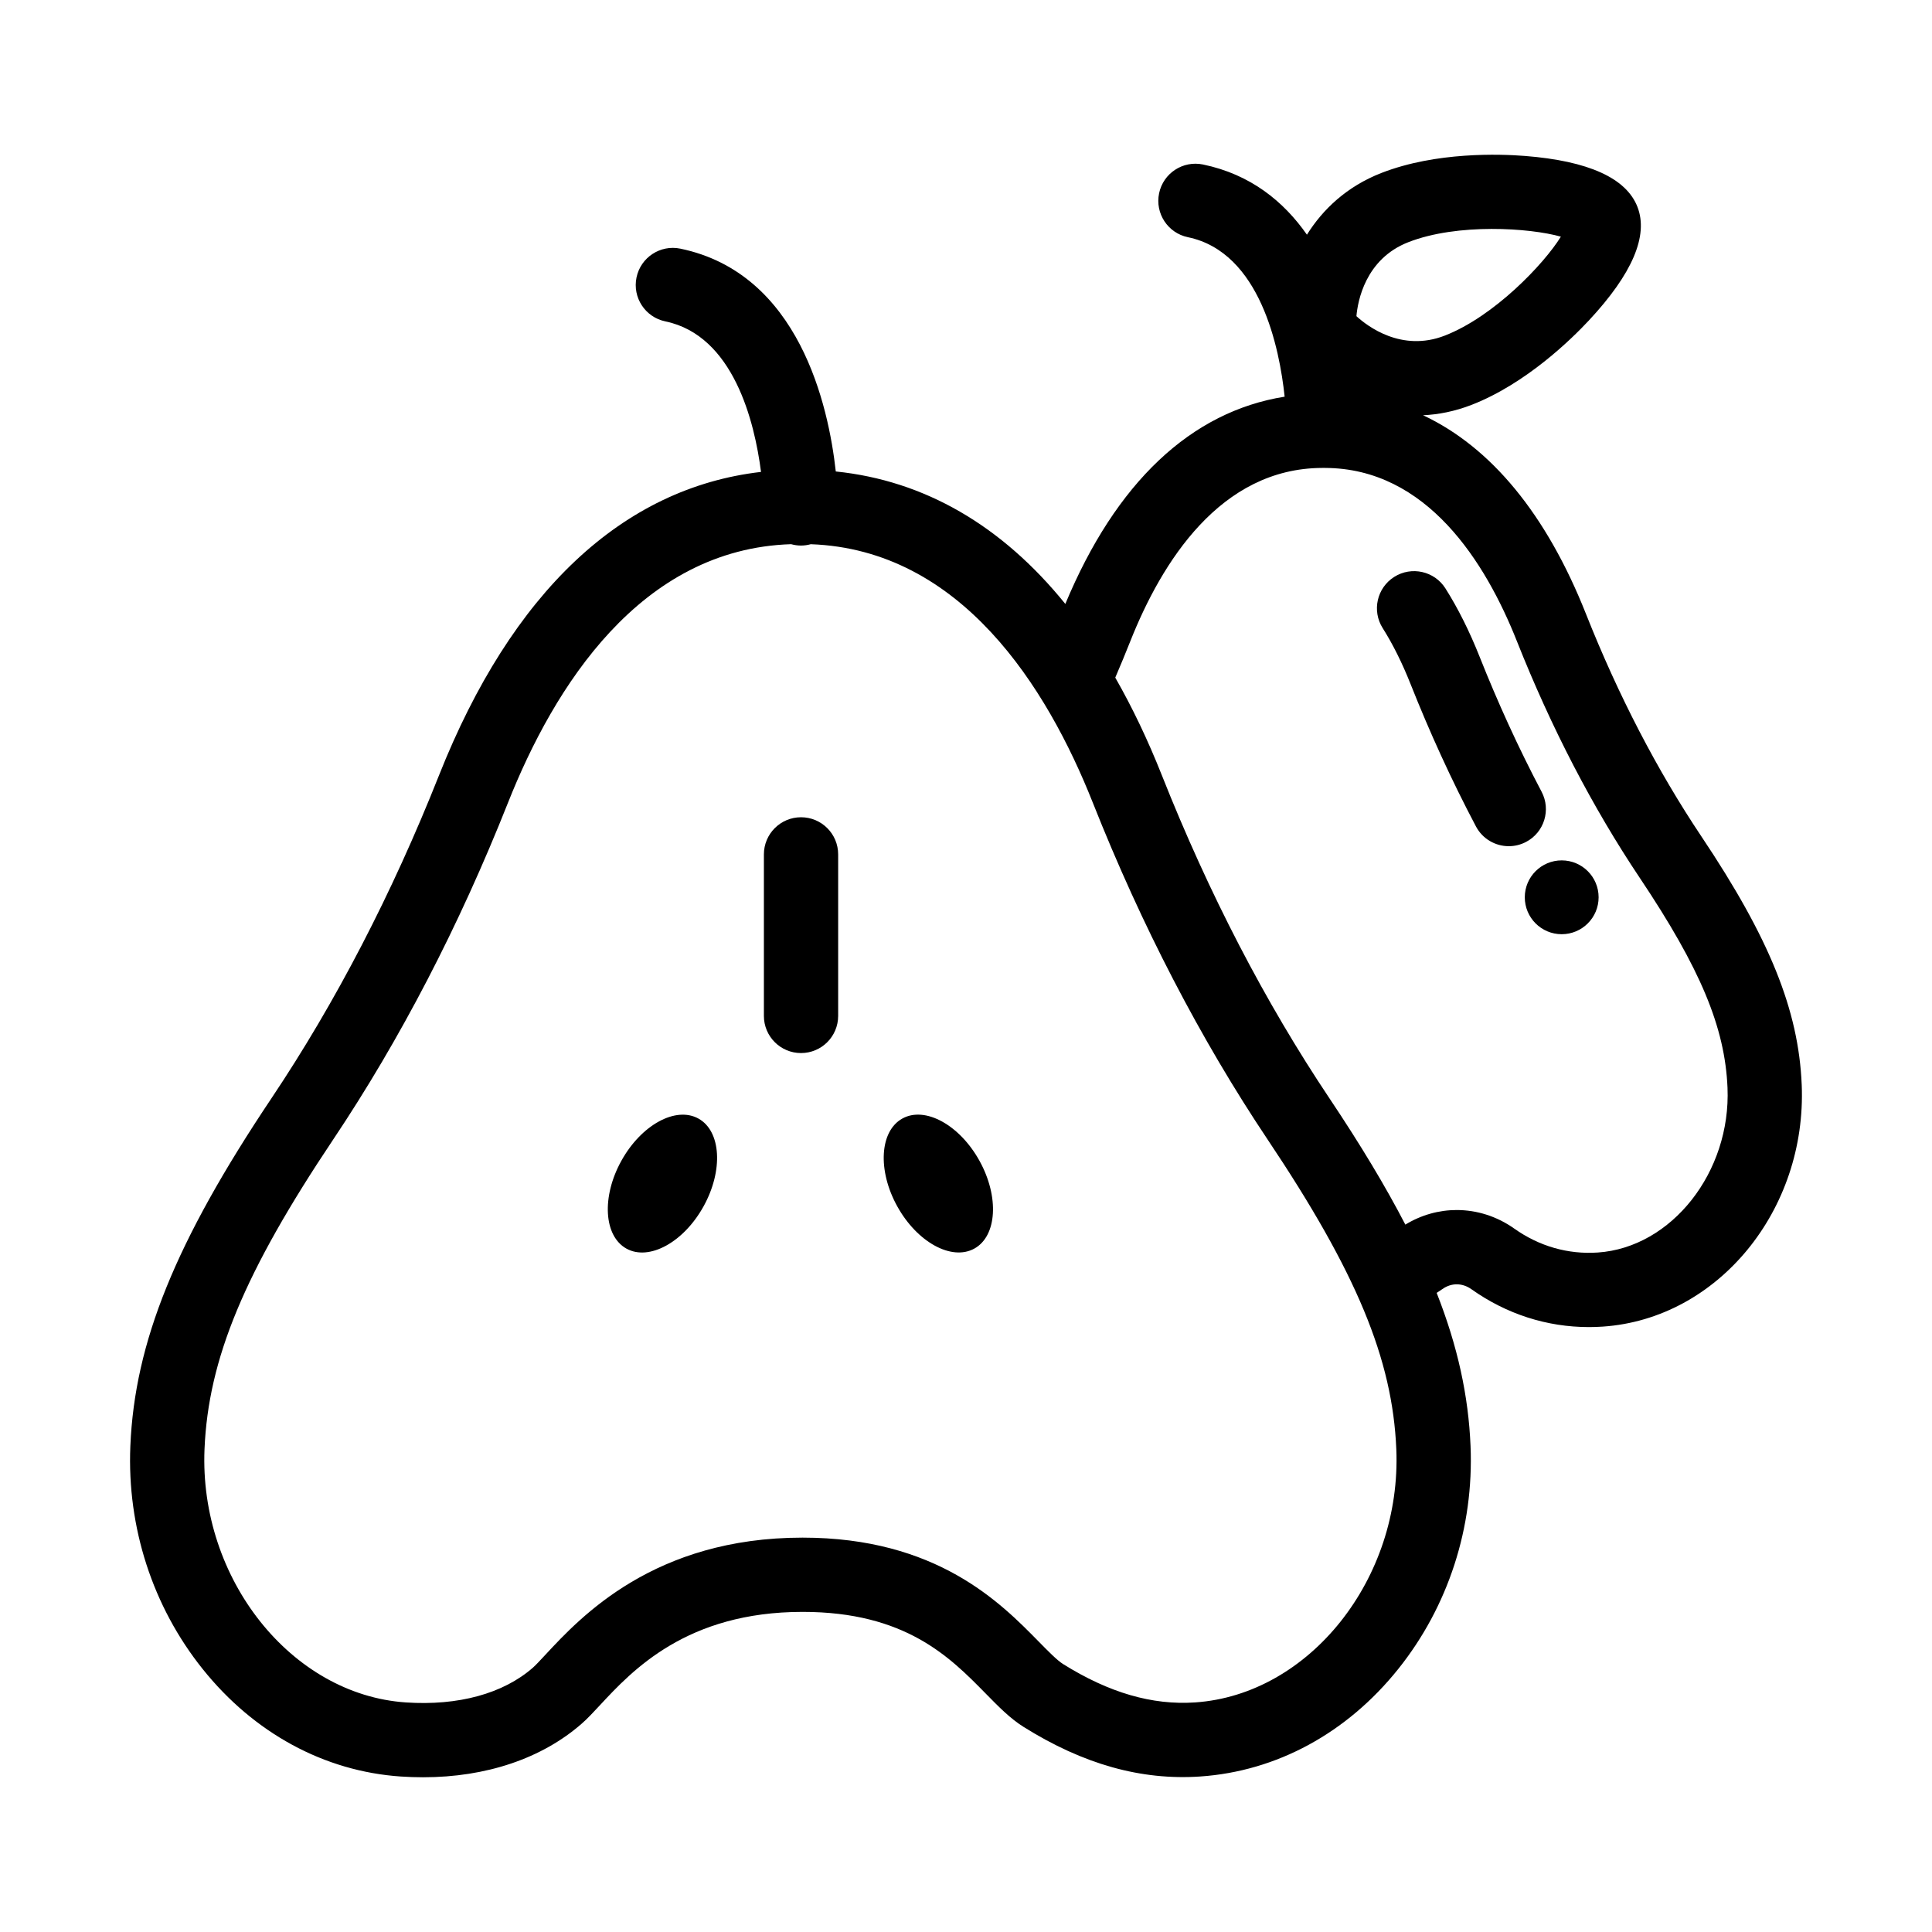 <?xml version="1.0" encoding="UTF-8"?>
<!-- Uploaded to: ICON Repo, www.iconrepo.com, Generator: ICON Repo Mixer Tools -->
<svg fill="#000000" width="800px" height="800px" version="1.1" viewBox="144 144 512 512" xmlns="http://www.w3.org/2000/svg">
 <g>
  <path d="m552.54 353.82c-3.051-5.781-6.016-11.809-8.812-17.922-2.648-5.793-5.199-11.773-7.582-17.777-2.691-6.781-5.746-12.898-9.086-18.18-2.902-4.594-8.98-5.965-13.574-3.059-4.594 2.902-5.965 8.98-3.059 13.574 2.688 4.25 5.188 9.27 7.426 14.918 2.504 6.316 5.188 12.609 7.977 18.707 2.949 6.449 6.082 12.816 9.309 18.922 1.762 3.34 5.18 5.246 8.711 5.246 1.547 0 3.121-0.367 4.586-1.141 4.805-2.527 6.644-8.48 4.106-13.289z"/>
  <path d="m567.65 381.79c0 5.406-4.383 9.785-9.785 9.785-5.402 0-9.781-4.379-9.781-9.785 0-5.402 4.379-9.781 9.781-9.781 5.402 0 9.785 4.379 9.785 9.781"/>
  <path d="m356.28 360.58c-5.434 0-9.84 4.406-9.84 9.84v42.812c0 5.434 4.406 9.84 9.84 9.84s9.84-4.406 9.84-9.84v-42.812c0.004-5.434-4.402-9.84-9.84-9.84z"/>
  <path d="m329.09 440.43c6.019 3.328 6.629 13.742 1.363 23.262-5.266 9.52-14.414 14.535-20.434 11.207-6.016-3.332-6.629-13.746-1.359-23.266 5.266-9.52 14.414-14.535 20.43-11.203"/>
  <path d="m383.14 440.42c6.016-3.332 15.164 1.688 20.434 11.203 5.266 9.52 4.656 19.938-1.363 23.266-6.019 3.328-15.168-1.688-20.434-11.207-5.266-9.516-4.656-19.934 1.363-23.262"/>
  <path d="m621.47 431.45c-0.824-19.746-8.516-38.793-26.555-65.742-11.742-17.543-22.051-37.41-30.633-59.055-10.457-26.367-25.133-44.141-43.156-52.609 4.035-0.18 8.359-1 12.891-2.762 14.465-5.625 26.551-17.527 31.078-22.383 11.488-12.328 15.812-22.445 12.844-30.074-2.965-7.629-12.988-12.168-29.789-13.496-6.617-0.523-23.57-1.129-38.035 4.496-9.215 3.582-15.59 9.691-19.766 16.371-6.148-8.801-14.945-15.992-27.547-18.605-5.328-1.098-10.527 2.316-11.633 7.637-1.102 5.32 2.316 10.531 7.637 11.633 19.188 3.981 24.285 29.461 25.637 42.262-24.785 3.949-44.715 22.723-58.121 54.926-16.832-20.805-37.352-32.699-60.832-35.105-1.922-17.445-9.703-52.516-41.176-59.047-5.32-1.109-10.531 2.312-11.633 7.637-1.105 5.32 2.312 10.527 7.637 11.633 18.066 3.75 23.641 26.555 25.359 39.895-36.691 4.234-66.062 31.809-85.344 80.426-12.434 31.348-27.371 60.137-44.395 85.57-25.414 37.965-36.246 64.664-37.395 92.16-0.898 21.539 5.902 42.523 19.156 59.082 13.609 17.008 32.262 27.125 52.52 28.496 1.988 0.133 3.949 0.199 5.887 0.199 16.738 0 31.535-4.977 42.117-14.262 1.48-1.301 2.984-2.918 4.727-4.793 8.609-9.266 23.02-24.773 53.754-24.773 27.27 0 39.047 11.996 48.508 21.633 3.508 3.574 6.539 6.66 10.094 8.879 15.816 9.883 31.102 14.164 46.727 13.113 20.258-1.367 38.91-11.488 52.52-28.496 13.254-16.562 20.055-37.543 19.156-59.086-0.555-13.258-3.371-26.336-8.977-40.578 0.5-0.332 1.008-0.656 1.5-1.004 2.398-1.703 5.281-1.691 7.715 0.035 9.297 6.594 19.992 10.027 31.125 10.027 1.223 0 2.453-0.043 3.688-0.125 30.453-2.055 54.102-30.816 52.711-64.113zm-104.22-223.28c13.047-5.074 32.137-3.785 40.398-1.453-4.512 7.301-17.719 21.148-30.766 26.223-11.449 4.457-20.527-2.5-23.414-5.152 0.336-3.906 2.324-15.16 13.781-19.617zm-56.551 386.99c-11.355 0.766-22.793-2.559-34.973-10.168-1.574-0.984-3.957-3.41-6.477-5.977-10.105-10.297-27.023-27.527-62.555-27.527-39.316 0-58.805 20.977-68.172 31.059-1.316 1.418-2.562 2.758-3.289 3.394-7.844 6.883-19.809 10.16-33.695 9.219-30.348-2.051-54.773-32.785-53.34-67.121 0.996-23.875 10.555-46.875 34.086-82.031 17.797-26.59 33.387-56.621 46.332-89.262 12.195-30.75 35.074-67.277 75.039-68.531 0.836 0.23 1.711 0.363 2.617 0.363 0.895 0 1.758-0.129 2.586-0.355 39.789 1.418 62.59 37.848 74.758 68.523 12.945 32.641 28.535 62.672 46.332 89.262 23.531 35.156 33.09 58.156 34.086 82.031 1.438 34.332-22.988 65.07-53.336 67.121zm106.73-119.23c-7.863 0.539-15.52-1.652-22.102-6.32-4.648-3.297-9.969-4.941-15.285-4.941-4.699 0-9.391 1.293-13.609 3.867-5.316-10.266-11.965-21.289-20.121-33.48-17.023-25.434-31.961-54.223-44.395-85.57-3.742-9.441-7.875-18.07-12.359-25.91 1.367-3.188 2.703-6.406 3.996-9.668 8.293-20.902 23.836-45.816 50.832-45.902 0.25 0.012 0.508 0.012 0.766 0 27 0.09 42.543 25 50.836 45.902 9.098 22.938 20.059 44.051 32.574 62.746 16.059 23.992 22.574 39.586 23.246 55.613 0.934 22.348-14.809 42.34-34.379 43.664z"/>
 </g>
</svg>